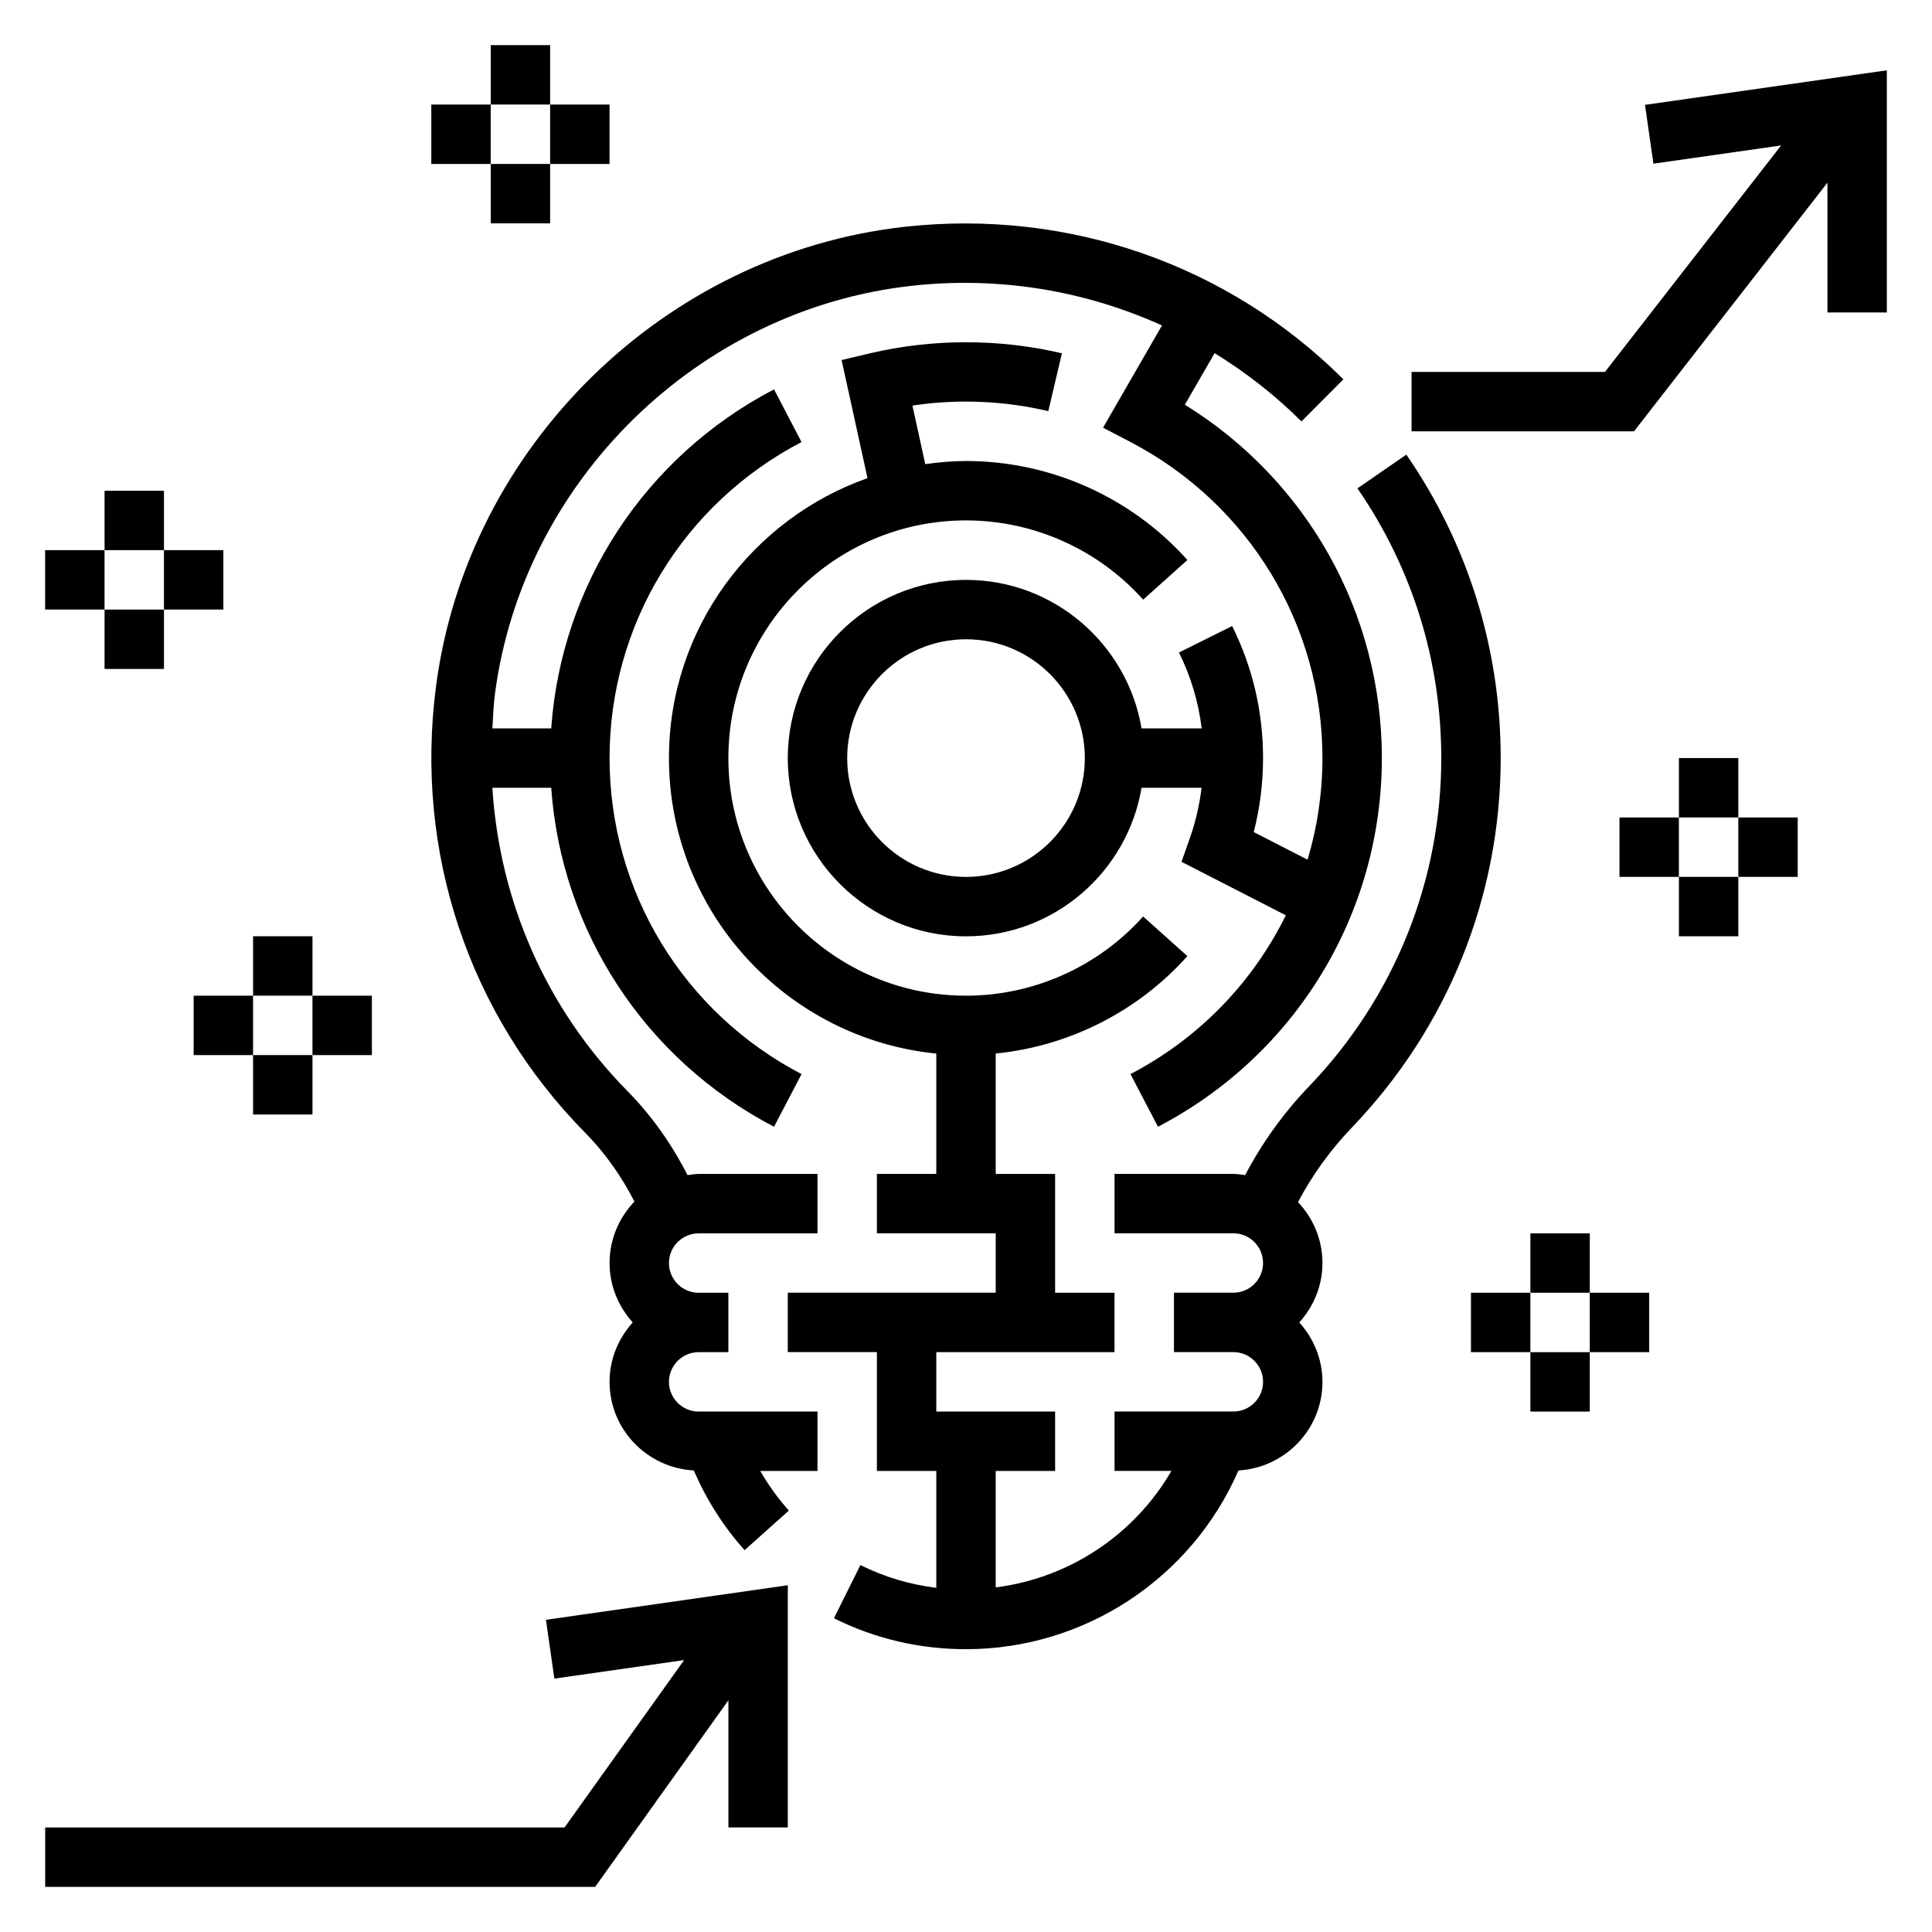 <?xml version="1.0" encoding="UTF-8"?>
<!-- Uploaded to: SVG Repo, www.svgrepo.com, Generator: SVG Repo Mixer Tools -->
<svg fill="#000000" width="800px" height="800px" version="1.1" viewBox="144 144 512 512" xmlns="http://www.w3.org/2000/svg">
 <g>
  <path d="m541.7 344.89c0-28.898-8.652-56.695-25.008-80.414l-12.957 8.949c14.531 21.066 22.219 45.777 22.219 71.465 0 32.551-12.43 63.441-35.008 86.969-6.863 7.156-12.508 15.074-16.973 23.555-1.027-0.133-2.051-0.316-3.121-0.316h-31.488v15.742h31.488c4.344 0 7.871 3.527 7.871 7.871s-3.527 7.871-7.871 7.871h-15.742v15.742h15.742c4.344 0 7.871 3.527 7.871 7.871s-3.527 7.871-7.871 7.871h-31.488v15.742h15.066c-9.816 16.918-27.023 28.395-46.555 30.867v-30.855h15.742v-15.742h-31.488v-15.742h47.23v-15.742h-15.742v-31.488h-15.742v-31.906c19.461-1.961 37.645-11.117 50.797-25.82l-11.73-10.5c-11.941 13.336-29.047 20.988-46.938 20.988-34.723 0-62.977-28.254-62.977-62.977 0-34.723 28.254-62.977 62.977-62.977 17.887 0 35 7.652 46.941 20.996l11.73-10.5c-14.922-16.676-36.309-26.238-58.672-26.238-3.668 0-7.258 0.34-10.801 0.828l-3.402-15.516c11.934-1.812 24.332-1.289 36.008 1.473l3.613-15.328c-16.547-3.906-34.297-3.906-50.844 0l-7.543 1.785 6.863 31.301c-30.59 10.797-52.617 39.934-52.617 74.176 0 40.746 31.125 74.359 70.848 78.32v31.887h-15.742v15.742h31.488v15.742h-55.105v15.742h23.617v31.488h15.742v30.977c-7-0.867-13.738-2.859-20.113-6.031l-7.016 14.098c10.945 5.441 22.715 8.195 35.004 8.195 31.457 0 59.797-18.82 72.203-47.367 12.379-0.715 22.258-10.918 22.258-23.48 0-6.07-2.371-11.555-6.141-15.742 3.777-4.188 6.141-9.676 6.141-15.742 0-6.258-2.488-11.918-6.481-16.152 3.762-7.102 8.527-13.77 14.32-19.805 25.406-26.488 39.395-61.242 39.395-97.871z"/>
  <path d="m321.28 510.21c0-4.344 3.527-7.871 7.871-7.871h7.871v-15.742h-7.871c-4.344 0-7.871-3.527-7.871-7.871s3.527-7.871 7.871-7.871h31.488v-15.742h-31.488c-1.008 0-1.977 0.172-2.953 0.301-4.242-8.297-9.539-15.809-15.941-22.293-21.535-21.863-33.879-50.258-35.773-80.352h15.594c2.691 38.031 24.797 71.965 59.047 89.836l7.289-13.957c-31.375-16.375-50.875-48.469-50.875-83.75s19.5-67.375 50.875-83.75l-7.289-13.957c-34.25 17.871-56.355 51.805-59.047 89.836h-15.586c0.18-3 0.27-6 0.66-9.012 7.344-56.465 53.789-102 110.45-108.27 23.129-2.566 45.902 1.258 66.336 10.508l-15.625 27.094 7.281 3.793c31.371 16.387 50.867 48.48 50.867 83.762 0 9.281-1.379 18.324-3.938 26.93l-14.266-7.32c1.633-6.375 2.461-12.949 2.461-19.609 0-12.289-2.754-24.059-8.188-34.992l-14.098 7.016c3.172 6.367 5.164 13.113 6.031 20.113h-15.941c-3.762-22.301-23.16-39.359-46.523-39.359-26.047 0-47.23 21.184-47.23 47.23s21.184 47.23 47.23 47.23c23.355 0 42.754-17.059 46.523-39.359h15.91c-0.559 4.473-1.535 8.863-3.039 13.121l-2.281 6.488 27.641 14.176c-8.715 17.695-22.906 32.559-41.164 42.082l7.289 13.957c36.594-19.094 59.328-56.531 59.328-97.703 0-38.43-19.805-73.609-52.207-93.645l7.879-13.664c8.25 5.078 15.996 11.09 23.02 18.09l11.117-11.148c-30.598-30.48-72.934-45.184-116.16-40.438-63.777 7.055-116.07 58.324-124.32 121.89-5.707 43.84 8.699 86.922 39.516 118.18 5.234 5.305 9.59 11.461 13.074 18.262-4.051 4.25-6.586 9.973-6.586 16.293 0 6.07 2.371 11.555 6.141 15.742-3.777 4.188-6.141 9.676-6.141 15.742 0 12.578 9.91 22.797 22.316 23.48 3.336 7.691 7.809 14.801 13.469 21.129l11.73-10.5c-2.914-3.258-5.434-6.769-7.59-10.492l15.176 0.004v-15.742h-31.488c-4.344-0.004-7.871-3.531-7.871-7.875zm78.723-133.82c-17.367 0-31.488-14.121-31.488-31.488 0-17.367 14.121-31.488 31.488-31.488s31.488 14.121 31.488 31.488c0 17.367-14.125 31.488-31.488 31.488z"/>
  <path d="m290.91 588.85 34.387-4.91-31.684 44.352h-137.64v15.742h145.75l35.309-49.438v33.695h15.742v-64.184l-64.094 9.156z"/>
  <path d="m579.94 171.79 2.234 15.586 33.844-4.832-46.684 60.016h-51.254v15.742h58.953l51.258-65.895v34.406h15.742v-64.18z"/>
  <path d="m588.93 344.89h15.742v15.742h-15.742z"/>
  <path d="m588.93 376.38h15.742v15.742h-15.742z"/>
  <path d="m604.67 360.64h15.742v15.742h-15.742z"/>
  <path d="m573.18 360.64h15.742v15.742h-15.742z"/>
  <path d="m274.05 155.96h15.742v15.742h-15.742z"/>
  <path d="m274.05 187.45h15.742v15.742h-15.742z"/>
  <path d="m289.79 171.71h15.742v15.742h-15.742z"/>
  <path d="m258.3 171.71h15.742v15.742h-15.742z"/>
  <path d="m549.57 470.85h15.742v15.742h-15.742z"/>
  <path d="m549.57 502.34h15.742v15.742h-15.742z"/>
  <path d="m565.31 486.59h15.742v15.742h-15.742z"/>
  <path d="m533.82 486.59h15.742v15.742h-15.742z"/>
  <path d="m211.07 392.12h15.742v15.742h-15.742z"/>
  <path d="m211.07 423.61h15.742v15.742h-15.742z"/>
  <path d="m226.81 407.87h15.742v15.742h-15.742z"/>
  <path d="m195.32 407.87h15.742v15.742h-15.742z"/>
  <path d="m171.71 274.05h15.742v15.742h-15.742z"/>
  <path d="m171.71 305.54h15.742v15.742h-15.742z"/>
  <path d="m187.45 289.79h15.742v15.742h-15.742z"/>
  <path d="m155.96 289.79h15.742v15.742h-15.742z"/>
 </g>
</svg>